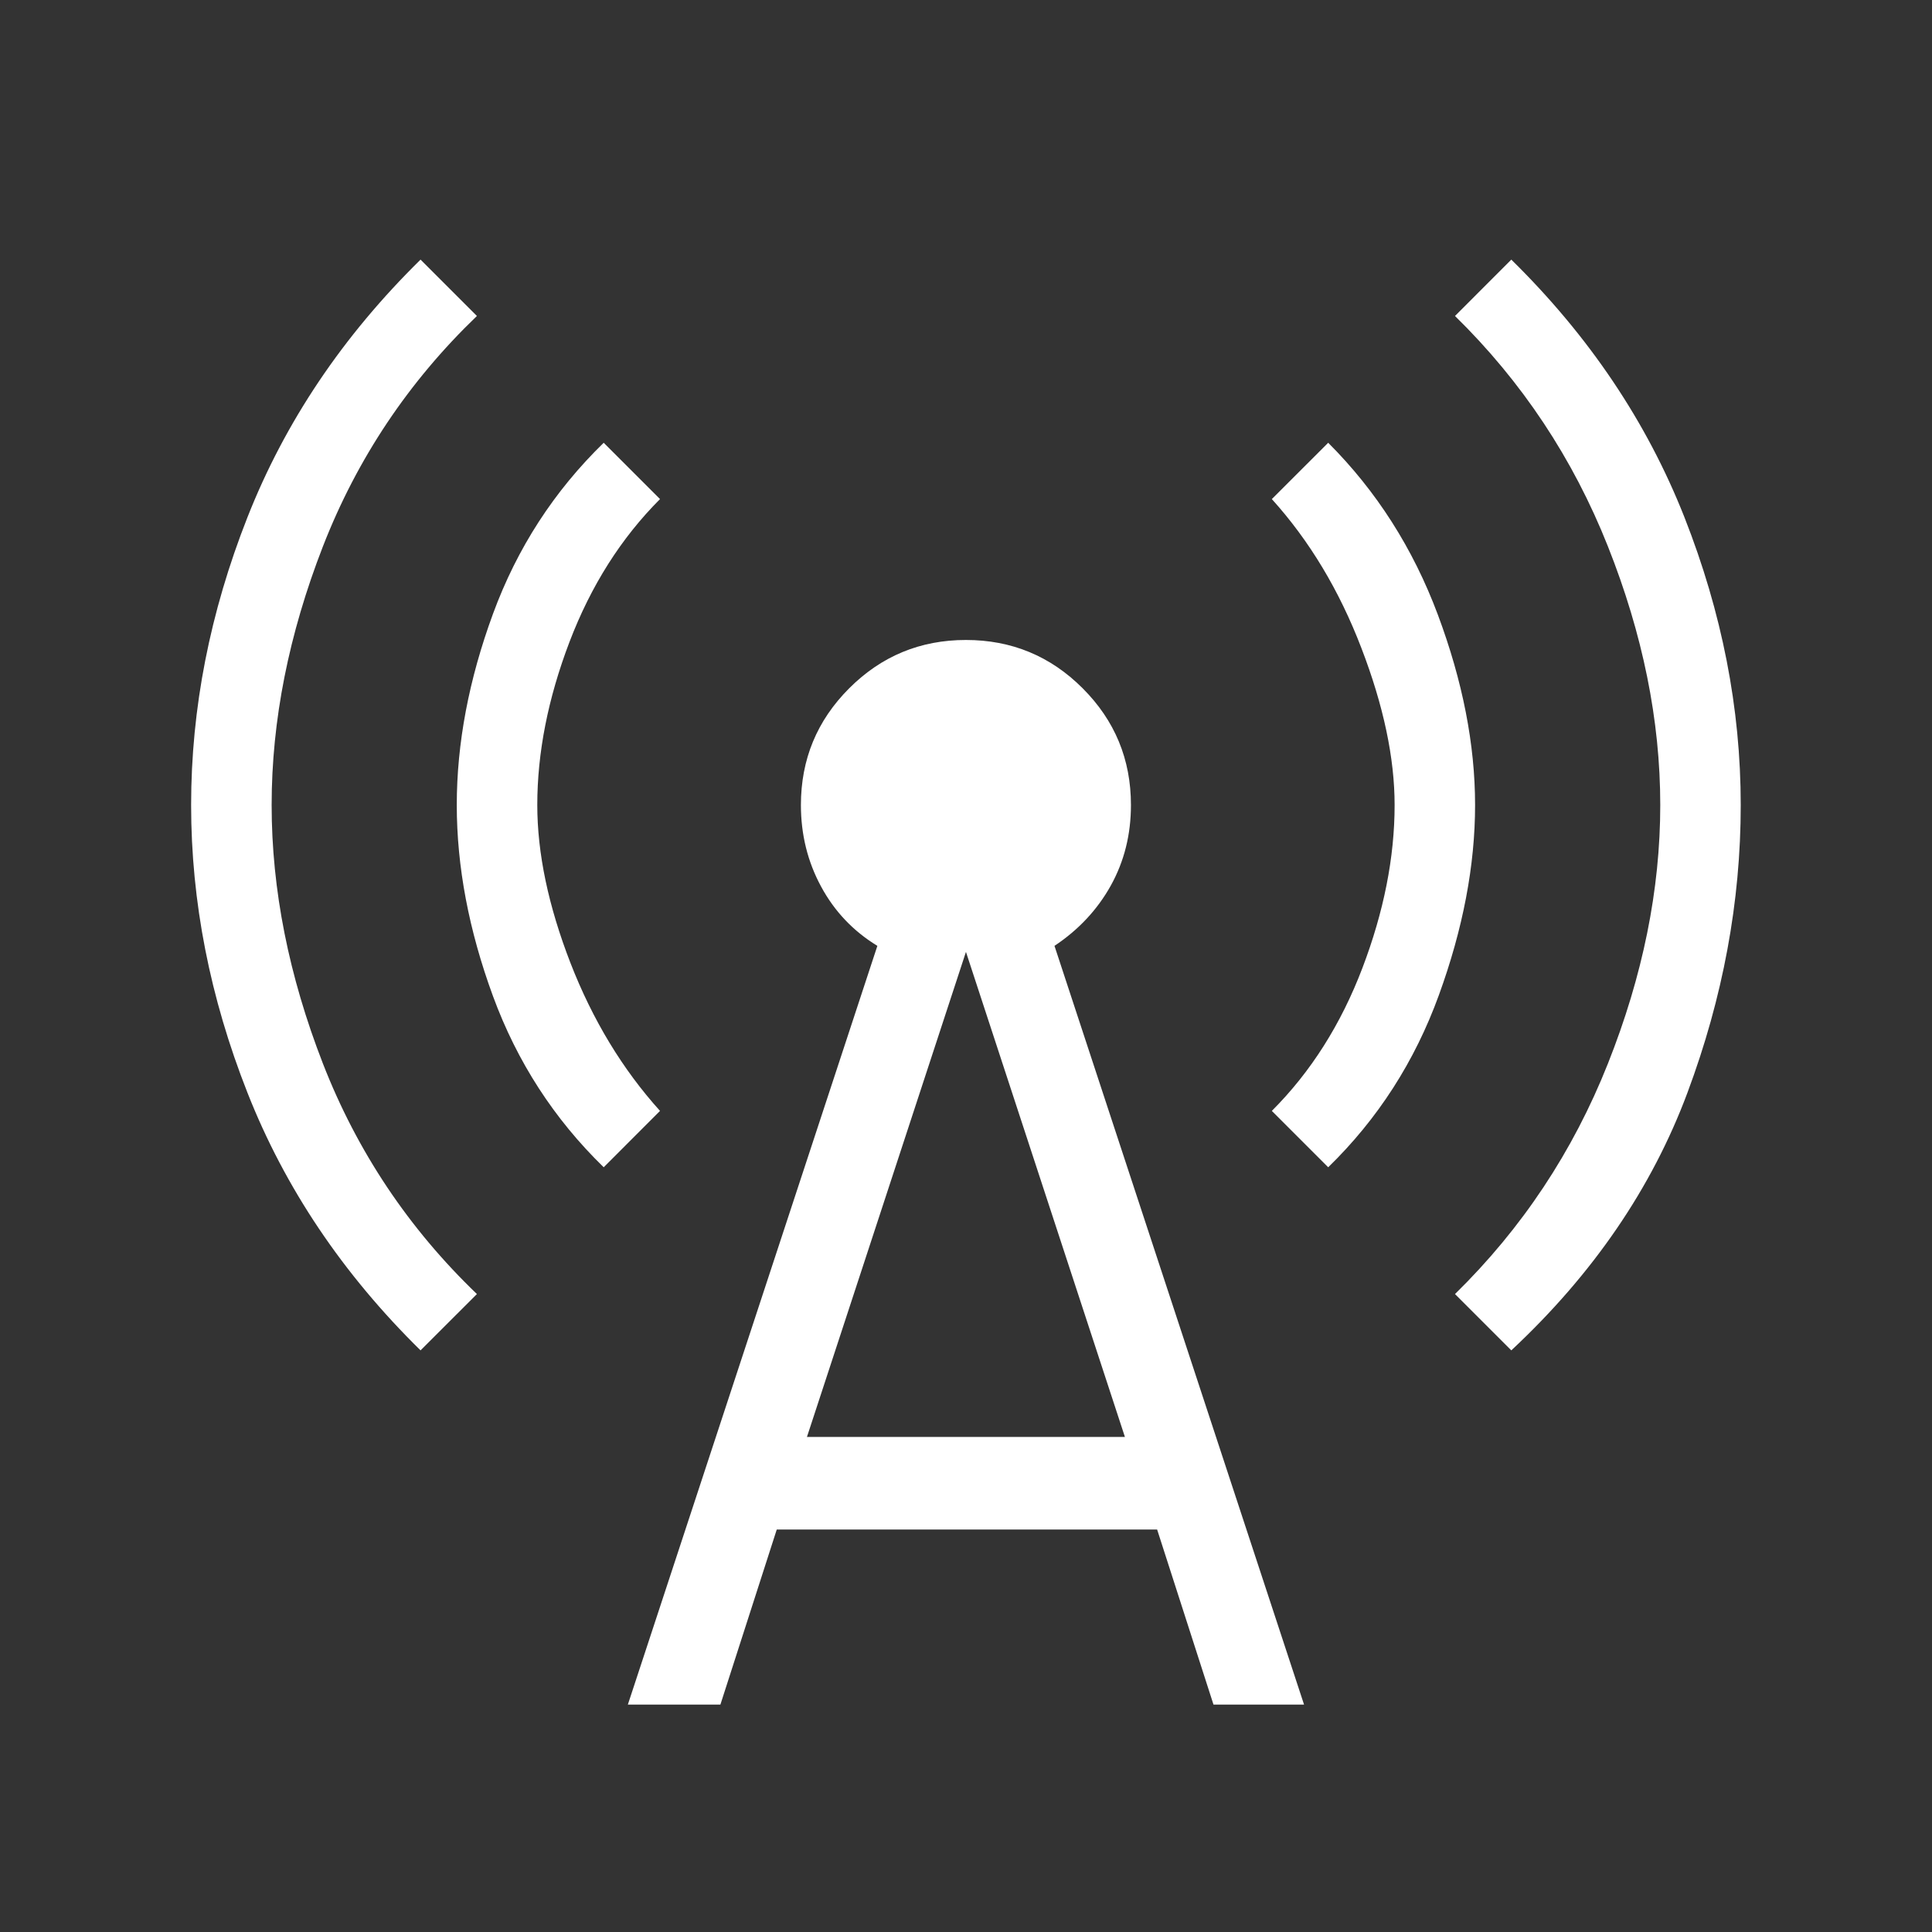 <svg width="40" height="40" viewBox="0 0 40 40" fill="none" xmlns="http://www.w3.org/2000/svg">
<rect x="0" y="0" width="40" height="40" fill="#333333" stroke="none"/>
<path d="M8.707 27.958C7.096 26.375 5.901 24.597 5.124 22.625C4.346 20.653 3.957 18.667 3.957 16.667C3.957 14.667 4.346 12.681 5.124 10.708C5.901 8.736 7.096 6.958 8.707 5.375L9.874 6.542C8.457 7.903 7.395 9.493 6.686 11.312C5.978 13.132 5.624 14.917 5.624 16.667C5.624 18.417 5.978 20.201 6.686 22.021C7.395 23.84 8.457 25.431 9.874 26.792L8.707 27.958ZM12.499 24.167C11.471 23.167 10.707 21.986 10.207 20.625C9.707 19.264 9.457 17.944 9.457 16.667C9.457 15.389 9.707 14.069 10.207 12.708C10.707 11.347 11.471 10.167 12.499 9.167L13.665 10.333C12.86 11.139 12.235 12.125 11.79 13.292C11.346 14.458 11.124 15.583 11.124 16.667C11.124 17.667 11.353 18.757 11.811 19.938C12.27 21.118 12.888 22.139 13.665 23L12.499 24.167ZM12.999 35.292L18.165 19.583C17.665 19.278 17.276 18.868 16.999 18.354C16.721 17.84 16.582 17.278 16.582 16.667C16.582 15.722 16.915 14.917 17.582 14.25C18.249 13.583 19.054 13.25 19.999 13.25C20.943 13.25 21.749 13.583 22.415 14.25C23.082 14.917 23.415 15.722 23.415 16.667C23.415 17.278 23.276 17.833 22.999 18.333C22.721 18.833 22.332 19.25 21.832 19.583L26.999 35.292H25.124L23.957 31.667H16.082L14.915 35.292H12.999ZM16.707 29.75H23.29L19.999 19.708L16.707 29.75ZM27.499 24.167L26.332 23C27.138 22.194 27.763 21.208 28.207 20.042C28.651 18.875 28.874 17.75 28.874 16.667C28.874 15.694 28.645 14.611 28.186 13.417C27.728 12.222 27.11 11.194 26.332 10.333L27.499 9.167C28.499 10.167 29.256 11.354 29.77 12.729C30.283 14.104 30.54 15.417 30.54 16.667C30.54 17.917 30.29 19.229 29.79 20.604C29.29 21.979 28.526 23.167 27.499 24.167ZM31.29 27.958L30.124 26.792C31.513 25.431 32.568 23.84 33.29 22.021C34.013 20.201 34.374 18.417 34.374 16.667C34.374 14.917 34.013 13.132 33.29 11.312C32.568 9.493 31.513 7.903 30.124 6.542L31.29 5.375C32.901 6.958 34.096 8.736 34.874 10.708C35.651 12.681 36.04 14.667 36.04 16.667C36.04 18.667 35.672 20.653 34.936 22.625C34.2 24.597 32.985 26.375 31.29 27.958Z" fill="#fff"/>
</svg>
